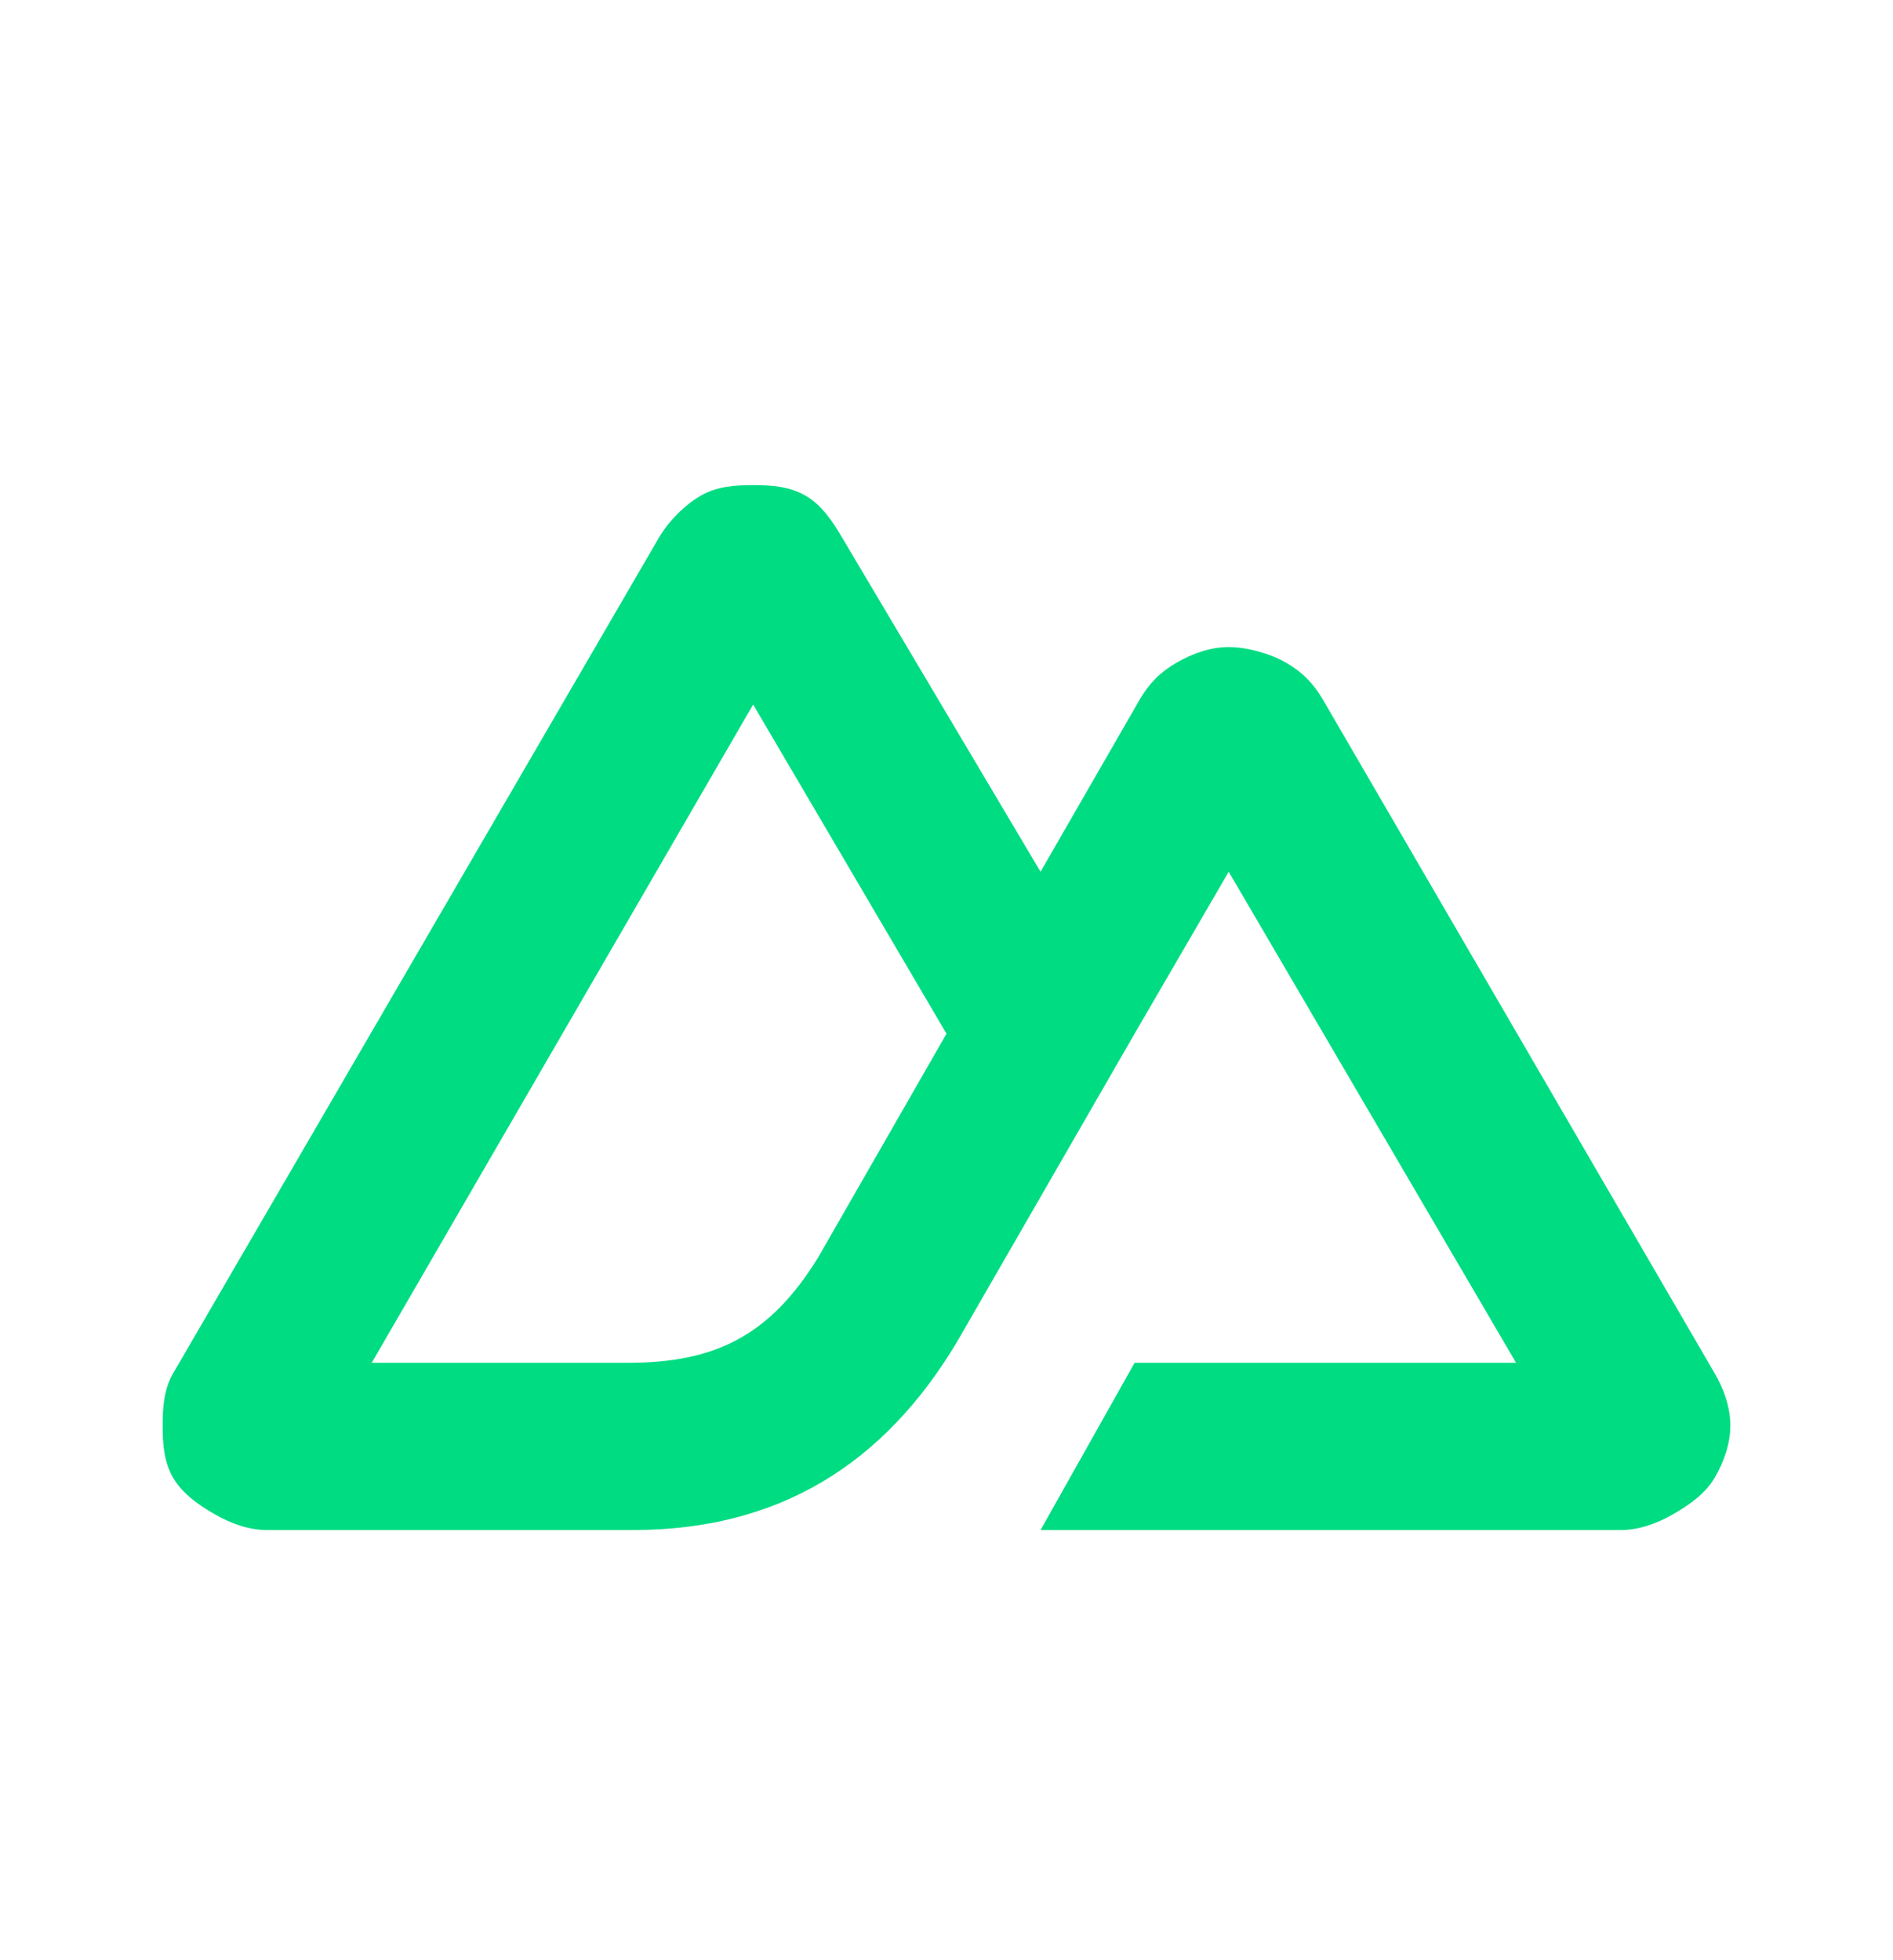 <svg width="28" height="29" viewBox="0 0 28 29" fill="none" xmlns="http://www.w3.org/2000/svg">
<path d="M15.391 22.636H23.971C24.244 22.636 24.506 22.539 24.744 22.404C24.981 22.268 25.225 22.098 25.362 21.863C25.499 21.628 25.594 21.361 25.594 21.09C25.594 20.818 25.499 20.552 25.362 20.317L19.565 10.346C19.428 10.111 19.261 9.941 19.024 9.805C18.787 9.669 18.448 9.573 18.174 9.573C17.9 9.573 17.638 9.669 17.401 9.805C17.164 9.941 16.997 10.111 16.86 10.346L15.391 12.897L12.454 7.95C12.317 7.715 12.15 7.467 11.913 7.332C11.676 7.196 11.414 7.177 11.14 7.177C10.867 7.177 10.604 7.196 10.367 7.332C10.13 7.467 9.886 7.715 9.749 7.95L2.561 20.317C2.424 20.552 2.406 20.818 2.406 21.09C2.406 21.361 2.424 21.628 2.561 21.863C2.698 22.098 2.942 22.268 3.179 22.404C3.416 22.539 3.678 22.636 3.952 22.636H9.363C11.506 22.636 13.067 21.674 14.155 19.853L16.782 15.293L18.174 12.897L22.425 20.162H16.782L15.391 22.636ZM9.285 20.162H5.498L11.14 10.423L14 15.293L12.106 18.595C11.383 19.776 10.56 20.162 9.285 20.162Z" fill="#00DC82"/>
</svg>

